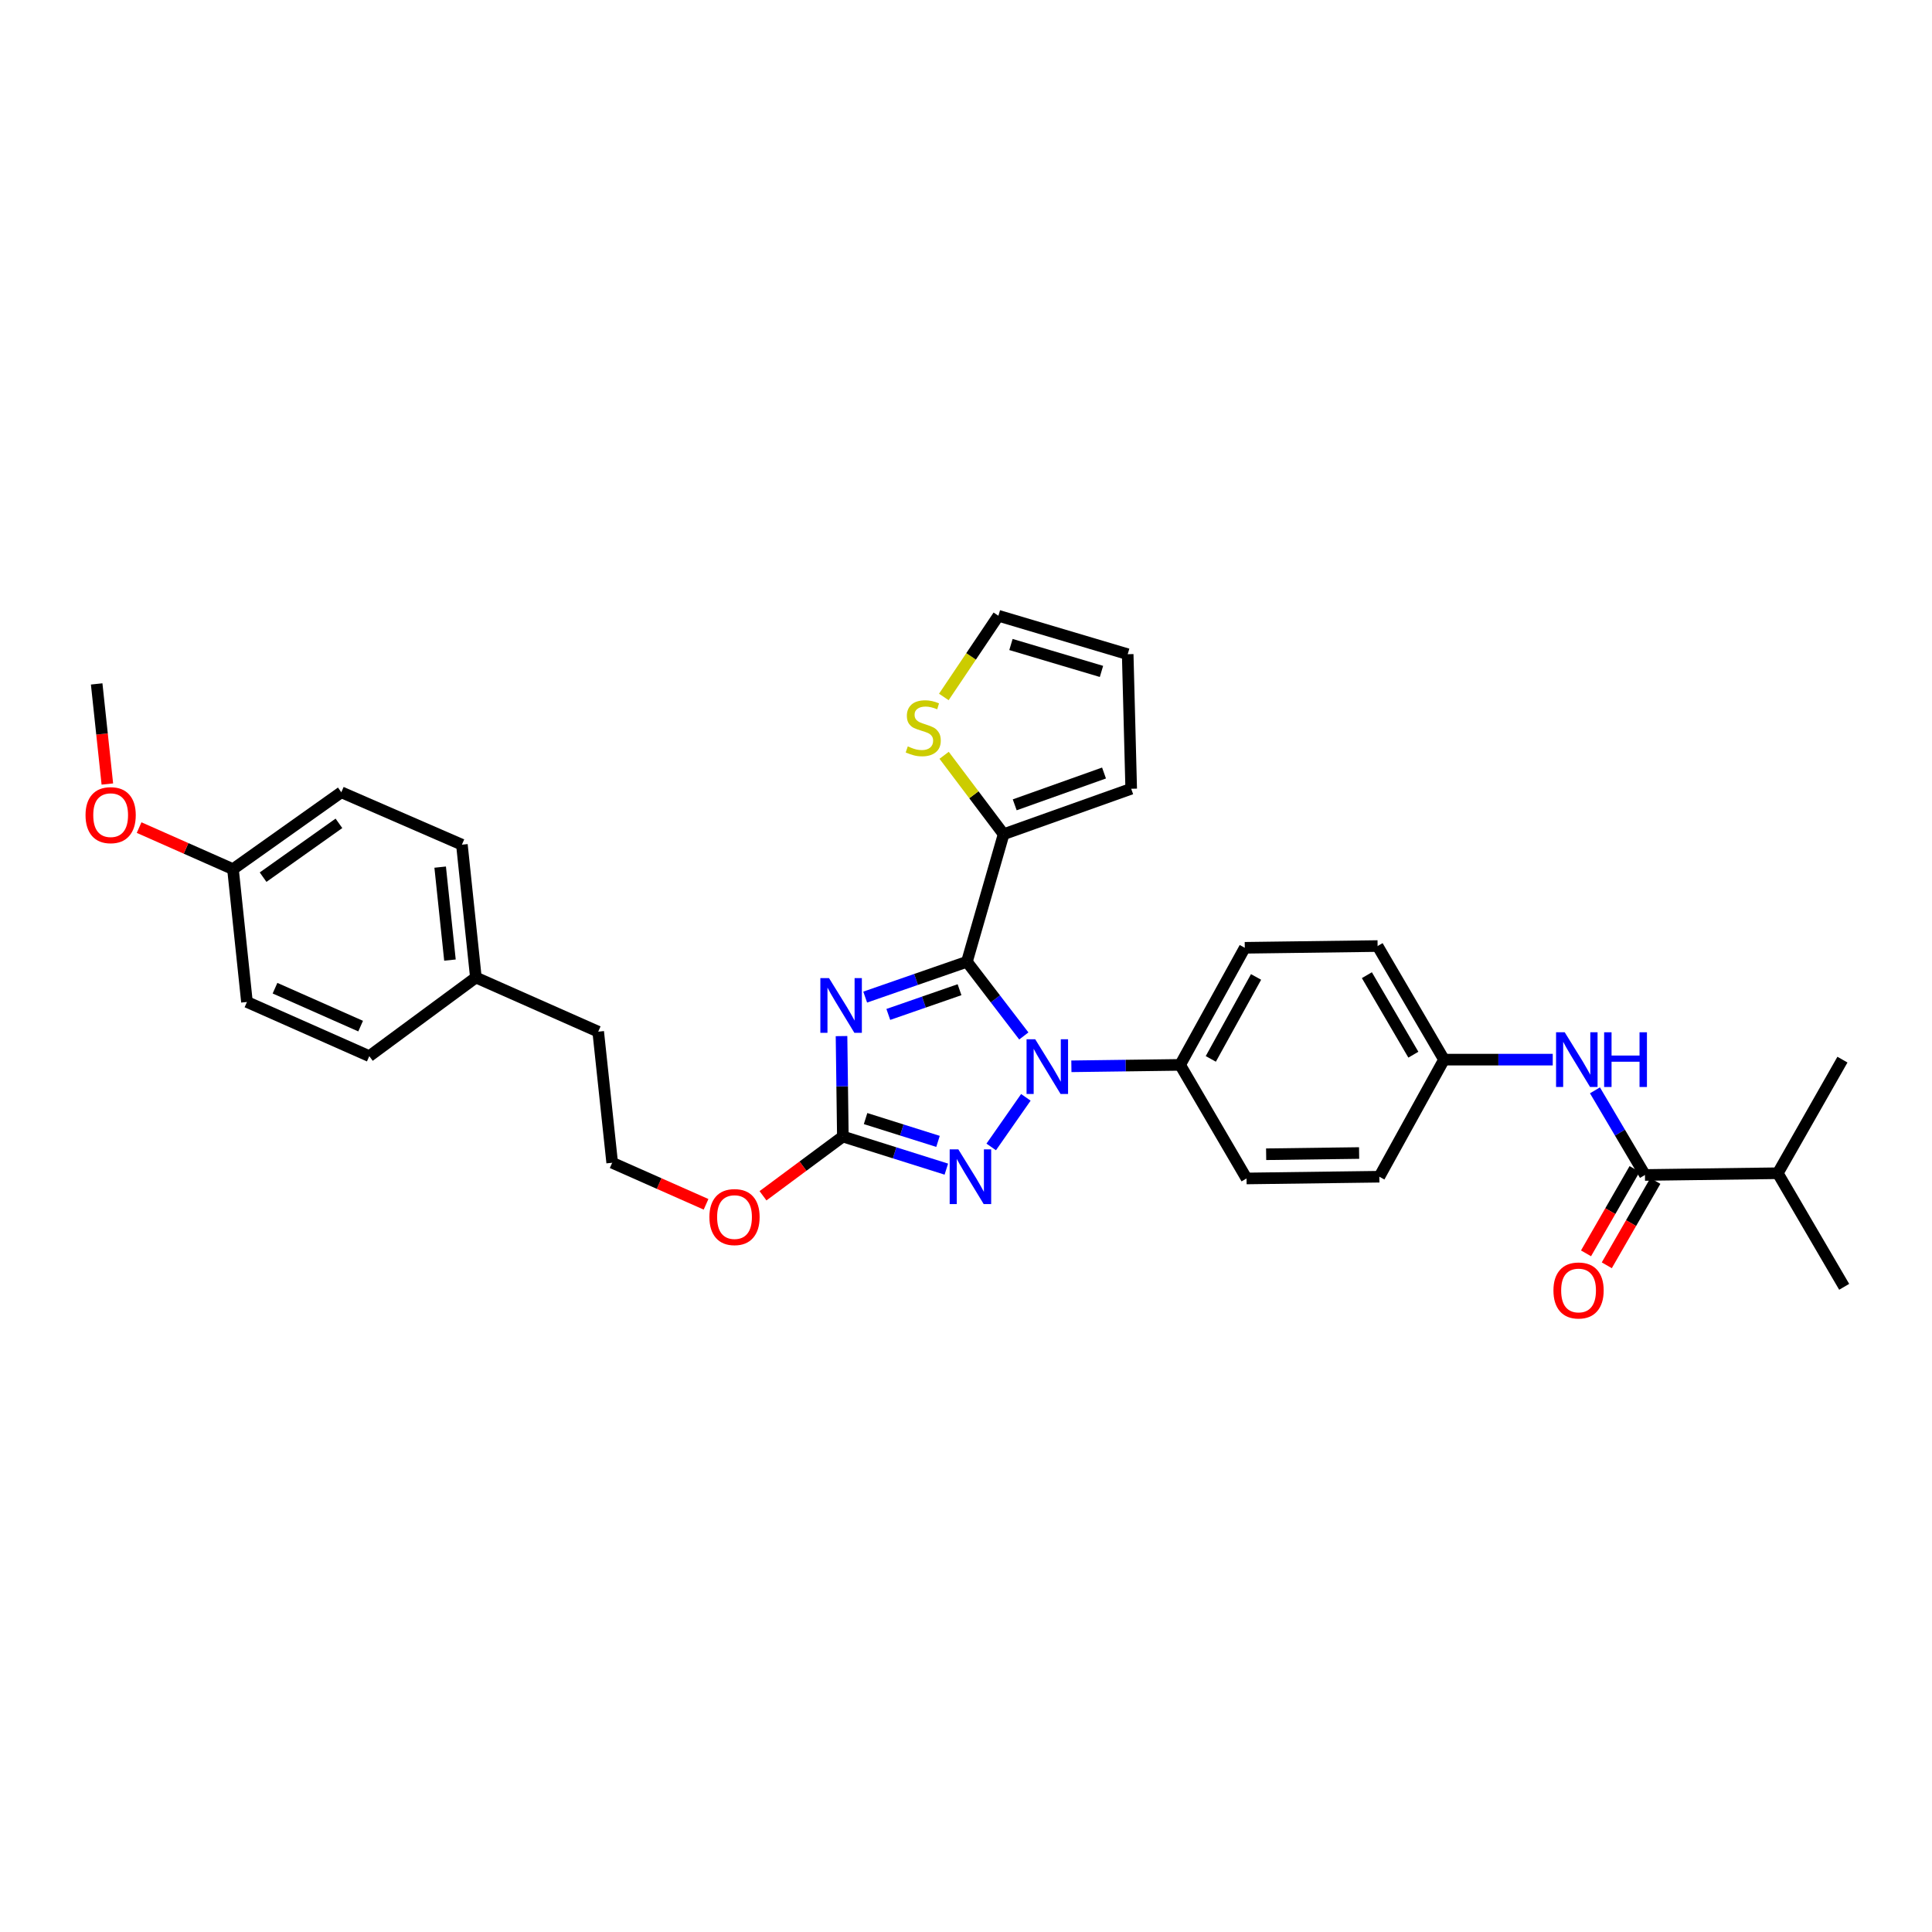 <?xml version='1.0' encoding='iso-8859-1'?>
<svg version='1.1' baseProfile='full'
              xmlns='http://www.w3.org/2000/svg'
                      xmlns:rdkit='http://www.rdkit.org/xml'
                      xmlns:xlink='http://www.w3.org/1999/xlink'
                  xml:space='preserve'
width='1000px' height='1000px' viewBox='0 0 1000 1000'>
<!-- END OF HEADER -->
<rect style='opacity:1.0;fill:#FFFFFF;stroke:none' width='1000' height='1000' x='0' y='0'> </rect>
<path class='bond-0' d='M 920.179,607.263 L 954.545,666.053' style='fill:none;fill-rule:evenodd;stroke:#000000;stroke-width:6px;stroke-linecap:butt;stroke-linejoin:miter;stroke-opacity:1' />
<path class='bond-1' d='M 920.179,607.263 L 953.643,548.465' style='fill:none;fill-rule:evenodd;stroke:#000000;stroke-width:6px;stroke-linecap:butt;stroke-linejoin:miter;stroke-opacity:1' />
<path class='bond-2' d='M 920.179,607.263 L 851.433,608.165' style='fill:none;fill-rule:evenodd;stroke:#000000;stroke-width:6px;stroke-linecap:butt;stroke-linejoin:miter;stroke-opacity:1' />
<path class='bond-3' d='M 825.548,564.359 L 838.49,586.262' style='fill:none;fill-rule:evenodd;stroke:#0000FF;stroke-width:6px;stroke-linecap:butt;stroke-linejoin:miter;stroke-opacity:1' />
<path class='bond-3' d='M 838.49,586.262 L 851.433,608.165' style='fill:none;fill-rule:evenodd;stroke:#000000;stroke-width:6px;stroke-linecap:butt;stroke-linejoin:miter;stroke-opacity:1' />
<path class='bond-4' d='M 803.698,548.465 L 775.558,548.465' style='fill:none;fill-rule:evenodd;stroke:#0000FF;stroke-width:6px;stroke-linecap:butt;stroke-linejoin:miter;stroke-opacity:1' />
<path class='bond-4' d='M 775.558,548.465 L 747.417,548.465' style='fill:none;fill-rule:evenodd;stroke:#000000;stroke-width:6px;stroke-linecap:butt;stroke-linejoin:miter;stroke-opacity:1' />
<path class='bond-5' d='M 846.059,605.071 L 833.49,626.9' style='fill:none;fill-rule:evenodd;stroke:#000000;stroke-width:6px;stroke-linecap:butt;stroke-linejoin:miter;stroke-opacity:1' />
<path class='bond-5' d='M 833.49,626.9 L 820.922,648.729' style='fill:none;fill-rule:evenodd;stroke:#FF0000;stroke-width:6px;stroke-linecap:butt;stroke-linejoin:miter;stroke-opacity:1' />
<path class='bond-5' d='M 856.806,611.259 L 844.238,633.088' style='fill:none;fill-rule:evenodd;stroke:#000000;stroke-width:6px;stroke-linecap:butt;stroke-linejoin:miter;stroke-opacity:1' />
<path class='bond-5' d='M 844.238,633.088 L 831.67,654.917' style='fill:none;fill-rule:evenodd;stroke:#FF0000;stroke-width:6px;stroke-linecap:butt;stroke-linejoin:miter;stroke-opacity:1' />
<path class='bond-6' d='M 530.985,567.98 L 513.055,593.655' style='fill:none;fill-rule:evenodd;stroke:#0000FF;stroke-width:6px;stroke-linecap:butt;stroke-linejoin:miter;stroke-opacity:1' />
<path class='bond-7' d='M 529.92,536.212 L 515.2,517.012' style='fill:none;fill-rule:evenodd;stroke:#0000FF;stroke-width:6px;stroke-linecap:butt;stroke-linejoin:miter;stroke-opacity:1' />
<path class='bond-7' d='M 515.2,517.012 L 500.48,497.811' style='fill:none;fill-rule:evenodd;stroke:#000000;stroke-width:6px;stroke-linecap:butt;stroke-linejoin:miter;stroke-opacity:1' />
<path class='bond-8' d='M 554.546,551.919 L 582.69,551.549' style='fill:none;fill-rule:evenodd;stroke:#0000FF;stroke-width:6px;stroke-linecap:butt;stroke-linejoin:miter;stroke-opacity:1' />
<path class='bond-8' d='M 582.69,551.549 L 610.834,551.18' style='fill:none;fill-rule:evenodd;stroke:#000000;stroke-width:6px;stroke-linecap:butt;stroke-linejoin:miter;stroke-opacity:1' />
<path class='bond-9' d='M 489.821,605.139 L 463.04,596.703' style='fill:none;fill-rule:evenodd;stroke:#0000FF;stroke-width:6px;stroke-linecap:butt;stroke-linejoin:miter;stroke-opacity:1' />
<path class='bond-9' d='M 463.04,596.703 L 436.26,588.267' style='fill:none;fill-rule:evenodd;stroke:#000000;stroke-width:6px;stroke-linecap:butt;stroke-linejoin:miter;stroke-opacity:1' />
<path class='bond-9' d='M 485.513,590.78 L 466.766,584.875' style='fill:none;fill-rule:evenodd;stroke:#0000FF;stroke-width:6px;stroke-linecap:butt;stroke-linejoin:miter;stroke-opacity:1' />
<path class='bond-9' d='M 466.766,584.875 L 448.02,578.969' style='fill:none;fill-rule:evenodd;stroke:#000000;stroke-width:6px;stroke-linecap:butt;stroke-linejoin:miter;stroke-opacity:1' />
<path class='bond-10' d='M 436.26,588.267 L 435.914,562.274' style='fill:none;fill-rule:evenodd;stroke:#000000;stroke-width:6px;stroke-linecap:butt;stroke-linejoin:miter;stroke-opacity:1' />
<path class='bond-10' d='M 435.914,562.274 L 435.568,536.28' style='fill:none;fill-rule:evenodd;stroke:#0000FF;stroke-width:6px;stroke-linecap:butt;stroke-linejoin:miter;stroke-opacity:1' />
<path class='bond-11' d='M 436.26,588.267 L 415.594,603.601' style='fill:none;fill-rule:evenodd;stroke:#000000;stroke-width:6px;stroke-linecap:butt;stroke-linejoin:miter;stroke-opacity:1' />
<path class='bond-11' d='M 415.594,603.601 L 394.929,618.934' style='fill:none;fill-rule:evenodd;stroke:#FF0000;stroke-width:6px;stroke-linecap:butt;stroke-linejoin:miter;stroke-opacity:1' />
<path class='bond-12' d='M 447.82,516.096 L 474.15,506.953' style='fill:none;fill-rule:evenodd;stroke:#0000FF;stroke-width:6px;stroke-linecap:butt;stroke-linejoin:miter;stroke-opacity:1' />
<path class='bond-12' d='M 474.15,506.953 L 500.48,497.811' style='fill:none;fill-rule:evenodd;stroke:#000000;stroke-width:6px;stroke-linecap:butt;stroke-linejoin:miter;stroke-opacity:1' />
<path class='bond-12' d='M 459.787,525.069 L 478.218,518.669' style='fill:none;fill-rule:evenodd;stroke:#0000FF;stroke-width:6px;stroke-linecap:butt;stroke-linejoin:miter;stroke-opacity:1' />
<path class='bond-12' d='M 478.218,518.669 L 496.649,512.269' style='fill:none;fill-rule:evenodd;stroke:#000000;stroke-width:6px;stroke-linecap:butt;stroke-linejoin:miter;stroke-opacity:1' />
<path class='bond-13' d='M 500.48,497.811 L 519.475,431.786' style='fill:none;fill-rule:evenodd;stroke:#000000;stroke-width:6px;stroke-linecap:butt;stroke-linejoin:miter;stroke-opacity:1' />
<path class='bond-14' d='M 365.452,623.351 L 341.159,612.592' style='fill:none;fill-rule:evenodd;stroke:#FF0000;stroke-width:6px;stroke-linecap:butt;stroke-linejoin:miter;stroke-opacity:1' />
<path class='bond-14' d='M 341.159,612.592 L 316.866,601.833' style='fill:none;fill-rule:evenodd;stroke:#000000;stroke-width:6px;stroke-linecap:butt;stroke-linejoin:miter;stroke-opacity:1' />
<path class='bond-15' d='M 747.417,548.465 L 713.044,489.674' style='fill:none;fill-rule:evenodd;stroke:#000000;stroke-width:6px;stroke-linecap:butt;stroke-linejoin:miter;stroke-opacity:1' />
<path class='bond-15' d='M 731.555,545.906 L 707.494,504.752' style='fill:none;fill-rule:evenodd;stroke:#000000;stroke-width:6px;stroke-linecap:butt;stroke-linejoin:miter;stroke-opacity:1' />
<path class='bond-16' d='M 747.417,548.465 L 713.946,609.068' style='fill:none;fill-rule:evenodd;stroke:#000000;stroke-width:6px;stroke-linecap:butt;stroke-linejoin:miter;stroke-opacity:1' />
<path class='bond-17' d='M 176.665,410.076 L 120.589,449.872' style='fill:none;fill-rule:evenodd;stroke:#000000;stroke-width:6px;stroke-linecap:butt;stroke-linejoin:miter;stroke-opacity:1' />
<path class='bond-17' d='M 175.431,426.159 L 136.178,454.016' style='fill:none;fill-rule:evenodd;stroke:#000000;stroke-width:6px;stroke-linecap:butt;stroke-linejoin:miter;stroke-opacity:1' />
<path class='bond-18' d='M 176.665,410.076 L 239.08,437.208' style='fill:none;fill-rule:evenodd;stroke:#000000;stroke-width:6px;stroke-linecap:butt;stroke-linejoin:miter;stroke-opacity:1' />
<path class='bond-19' d='M 120.589,449.872 L 127.824,518.618' style='fill:none;fill-rule:evenodd;stroke:#000000;stroke-width:6px;stroke-linecap:butt;stroke-linejoin:miter;stroke-opacity:1' />
<path class='bond-20' d='M 120.589,449.872 L 96.296,439.116' style='fill:none;fill-rule:evenodd;stroke:#000000;stroke-width:6px;stroke-linecap:butt;stroke-linejoin:miter;stroke-opacity:1' />
<path class='bond-20' d='M 96.296,439.116 L 72.003,428.36' style='fill:none;fill-rule:evenodd;stroke:#FF0000;stroke-width:6px;stroke-linecap:butt;stroke-linejoin:miter;stroke-opacity:1' />
<path class='bond-21' d='M 519.475,431.786 L 504.075,411.365' style='fill:none;fill-rule:evenodd;stroke:#000000;stroke-width:6px;stroke-linecap:butt;stroke-linejoin:miter;stroke-opacity:1' />
<path class='bond-21' d='M 504.075,411.365 L 488.675,390.944' style='fill:none;fill-rule:evenodd;stroke:#CCCC00;stroke-width:6px;stroke-linecap:butt;stroke-linejoin:miter;stroke-opacity:1' />
<path class='bond-22' d='M 519.475,431.786 L 585.507,408.264' style='fill:none;fill-rule:evenodd;stroke:#000000;stroke-width:6px;stroke-linecap:butt;stroke-linejoin:miter;stroke-opacity:1' />
<path class='bond-22' d='M 525.218,416.575 L 571.44,400.11' style='fill:none;fill-rule:evenodd;stroke:#000000;stroke-width:6px;stroke-linecap:butt;stroke-linejoin:miter;stroke-opacity:1' />
<path class='bond-23' d='M 488.526,360.749 L 502.647,339.733' style='fill:none;fill-rule:evenodd;stroke:#CCCC00;stroke-width:6px;stroke-linecap:butt;stroke-linejoin:miter;stroke-opacity:1' />
<path class='bond-23' d='M 502.647,339.733 L 516.767,318.717' style='fill:none;fill-rule:evenodd;stroke:#000000;stroke-width:6px;stroke-linecap:butt;stroke-linejoin:miter;stroke-opacity:1' />
<path class='bond-24' d='M 585.507,408.264 L 583.695,338.622' style='fill:none;fill-rule:evenodd;stroke:#000000;stroke-width:6px;stroke-linecap:butt;stroke-linejoin:miter;stroke-opacity:1' />
<path class='bond-25' d='M 516.767,318.717 L 583.695,338.622' style='fill:none;fill-rule:evenodd;stroke:#000000;stroke-width:6px;stroke-linecap:butt;stroke-linejoin:miter;stroke-opacity:1' />
<path class='bond-25' d='M 523.271,333.59 L 570.12,347.523' style='fill:none;fill-rule:evenodd;stroke:#000000;stroke-width:6px;stroke-linecap:butt;stroke-linejoin:miter;stroke-opacity:1' />
<path class='bond-26' d='M 127.824,518.618 L 191.141,546.66' style='fill:none;fill-rule:evenodd;stroke:#000000;stroke-width:6px;stroke-linecap:butt;stroke-linejoin:miter;stroke-opacity:1' />
<path class='bond-26' d='M 142.343,511.485 L 186.665,531.114' style='fill:none;fill-rule:evenodd;stroke:#000000;stroke-width:6px;stroke-linecap:butt;stroke-linejoin:miter;stroke-opacity:1' />
<path class='bond-27' d='M 191.141,546.66 L 246.315,505.955' style='fill:none;fill-rule:evenodd;stroke:#000000;stroke-width:6px;stroke-linecap:butt;stroke-linejoin:miter;stroke-opacity:1' />
<path class='bond-28' d='M 246.315,505.955 L 239.08,437.208' style='fill:none;fill-rule:evenodd;stroke:#000000;stroke-width:6px;stroke-linecap:butt;stroke-linejoin:miter;stroke-opacity:1' />
<path class='bond-28' d='M 232.896,496.941 L 227.832,448.818' style='fill:none;fill-rule:evenodd;stroke:#000000;stroke-width:6px;stroke-linecap:butt;stroke-linejoin:miter;stroke-opacity:1' />
<path class='bond-29' d='M 246.315,505.955 L 309.632,533.996' style='fill:none;fill-rule:evenodd;stroke:#000000;stroke-width:6px;stroke-linecap:butt;stroke-linejoin:miter;stroke-opacity:1' />
<path class='bond-30' d='M 309.632,533.996 L 316.866,601.833' style='fill:none;fill-rule:evenodd;stroke:#000000;stroke-width:6px;stroke-linecap:butt;stroke-linejoin:miter;stroke-opacity:1' />
<path class='bond-31' d='M 55.563,405.811 L 52.8,379.902' style='fill:none;fill-rule:evenodd;stroke:#FF0000;stroke-width:6px;stroke-linecap:butt;stroke-linejoin:miter;stroke-opacity:1' />
<path class='bond-31' d='M 52.8,379.902 L 50.038,353.993' style='fill:none;fill-rule:evenodd;stroke:#000000;stroke-width:6px;stroke-linecap:butt;stroke-linejoin:miter;stroke-opacity:1' />
<path class='bond-32' d='M 713.044,489.674 L 644.297,490.577' style='fill:none;fill-rule:evenodd;stroke:#000000;stroke-width:6px;stroke-linecap:butt;stroke-linejoin:miter;stroke-opacity:1' />
<path class='bond-33' d='M 713.946,609.068 L 645.207,609.97' style='fill:none;fill-rule:evenodd;stroke:#000000;stroke-width:6px;stroke-linecap:butt;stroke-linejoin:miter;stroke-opacity:1' />
<path class='bond-33' d='M 703.473,596.802 L 655.355,597.434' style='fill:none;fill-rule:evenodd;stroke:#000000;stroke-width:6px;stroke-linecap:butt;stroke-linejoin:miter;stroke-opacity:1' />
<path class='bond-34' d='M 610.834,551.18 L 645.207,609.97' style='fill:none;fill-rule:evenodd;stroke:#000000;stroke-width:6px;stroke-linecap:butt;stroke-linejoin:miter;stroke-opacity:1' />
<path class='bond-35' d='M 610.834,551.18 L 644.297,490.577' style='fill:none;fill-rule:evenodd;stroke:#000000;stroke-width:6px;stroke-linecap:butt;stroke-linejoin:miter;stroke-opacity:1' />
<path class='bond-35' d='M 626.71,548.084 L 650.134,505.662' style='fill:none;fill-rule:evenodd;stroke:#000000;stroke-width:6px;stroke-linecap:butt;stroke-linejoin:miter;stroke-opacity:1' />
<path  class='atom-1' d='M 809.897 534.305
L 819.177 549.305
Q 820.097 550.785, 821.577 553.465
Q 823.057 556.145, 823.137 556.305
L 823.137 534.305
L 826.897 534.305
L 826.897 562.625
L 823.017 562.625
L 813.057 546.225
Q 811.897 544.305, 810.657 542.105
Q 809.457 539.905, 809.097 539.225
L 809.097 562.625
L 805.417 562.625
L 805.417 534.305
L 809.897 534.305
' fill='#0000FF'/>
<path  class='atom-1' d='M 830.297 534.305
L 834.137 534.305
L 834.137 546.345
L 848.617 546.345
L 848.617 534.305
L 852.457 534.305
L 852.457 562.625
L 848.617 562.625
L 848.617 549.545
L 834.137 549.545
L 834.137 562.625
L 830.297 562.625
L 830.297 534.305
' fill='#0000FF'/>
<path  class='atom-3' d='M 804.059 667.945
Q 804.059 661.145, 807.419 657.345
Q 810.779 653.545, 817.059 653.545
Q 823.339 653.545, 826.699 657.345
Q 830.059 661.145, 830.059 667.945
Q 830.059 674.825, 826.659 678.745
Q 823.259 682.625, 817.059 682.625
Q 810.819 682.625, 807.419 678.745
Q 804.059 674.865, 804.059 667.945
M 817.059 679.425
Q 821.379 679.425, 823.699 676.545
Q 826.059 673.625, 826.059 667.945
Q 826.059 662.385, 823.699 659.585
Q 821.379 656.745, 817.059 656.745
Q 812.739 656.745, 810.379 659.545
Q 808.059 662.345, 808.059 667.945
Q 808.059 673.665, 810.379 676.545
Q 812.739 679.425, 817.059 679.425
' fill='#FF0000'/>
<path  class='atom-5' d='M 535.827 537.922
L 545.107 552.922
Q 546.027 554.402, 547.507 557.082
Q 548.987 559.762, 549.067 559.922
L 549.067 537.922
L 552.827 537.922
L 552.827 566.242
L 548.947 566.242
L 538.987 549.842
Q 537.827 547.922, 536.587 545.722
Q 535.387 543.522, 535.027 542.842
L 535.027 566.242
L 531.347 566.242
L 531.347 537.922
L 535.827 537.922
' fill='#0000FF'/>
<path  class='atom-6' d='M 496.032 594.908
L 505.312 609.908
Q 506.232 611.388, 507.712 614.068
Q 509.192 616.748, 509.272 616.908
L 509.272 594.908
L 513.032 594.908
L 513.032 623.228
L 509.152 623.228
L 499.192 606.828
Q 498.032 604.908, 496.792 602.708
Q 495.592 600.508, 495.232 599.828
L 495.232 623.228
L 491.552 623.228
L 491.552 594.908
L 496.032 594.908
' fill='#0000FF'/>
<path  class='atom-8' d='M 429.097 506.263
L 438.377 521.263
Q 439.297 522.743, 440.777 525.423
Q 442.257 528.103, 442.337 528.263
L 442.337 506.263
L 446.097 506.263
L 446.097 534.583
L 442.217 534.583
L 432.257 518.183
Q 431.097 516.263, 429.857 514.063
Q 428.657 511.863, 428.297 511.183
L 428.297 534.583
L 424.617 534.583
L 424.617 506.263
L 429.097 506.263
' fill='#0000FF'/>
<path  class='atom-10' d='M 367.183 629.955
Q 367.183 623.155, 370.543 619.355
Q 373.903 615.555, 380.183 615.555
Q 386.463 615.555, 389.823 619.355
Q 393.183 623.155, 393.183 629.955
Q 393.183 636.835, 389.783 640.755
Q 386.383 644.635, 380.183 644.635
Q 373.943 644.635, 370.543 640.755
Q 367.183 636.875, 367.183 629.955
M 380.183 641.435
Q 384.503 641.435, 386.823 638.555
Q 389.183 635.635, 389.183 629.955
Q 389.183 624.395, 386.823 621.595
Q 384.503 618.755, 380.183 618.755
Q 375.863 618.755, 373.503 621.555
Q 371.183 624.355, 371.183 629.955
Q 371.183 635.675, 373.503 638.555
Q 375.863 641.435, 380.183 641.435
' fill='#FF0000'/>
<path  class='atom-15' d='M 469.867 386.332
Q 470.187 386.452, 471.507 387.012
Q 472.827 387.572, 474.267 387.932
Q 475.747 388.252, 477.187 388.252
Q 479.867 388.252, 481.427 386.972
Q 482.987 385.652, 482.987 383.372
Q 482.987 381.812, 482.187 380.852
Q 481.427 379.892, 480.227 379.372
Q 479.027 378.852, 477.027 378.252
Q 474.507 377.492, 472.987 376.772
Q 471.507 376.052, 470.427 374.532
Q 469.387 373.012, 469.387 370.452
Q 469.387 366.892, 471.787 364.692
Q 474.227 362.492, 479.027 362.492
Q 482.307 362.492, 486.027 364.052
L 485.107 367.132
Q 481.707 365.732, 479.147 365.732
Q 476.387 365.732, 474.867 366.892
Q 473.347 368.012, 473.387 369.972
Q 473.387 371.492, 474.147 372.412
Q 474.947 373.332, 476.067 373.852
Q 477.227 374.372, 479.147 374.972
Q 481.707 375.772, 483.227 376.572
Q 484.747 377.372, 485.827 379.012
Q 486.947 380.612, 486.947 383.372
Q 486.947 387.292, 484.307 389.412
Q 481.707 391.492, 477.347 391.492
Q 474.827 391.492, 472.907 390.932
Q 471.027 390.412, 468.787 389.492
L 469.867 386.332
' fill='#CCCC00'/>
<path  class='atom-25' d='M 44.272 421.917
Q 44.272 415.117, 47.632 411.317
Q 50.992 407.517, 57.272 407.517
Q 63.552 407.517, 66.912 411.317
Q 70.272 415.117, 70.272 421.917
Q 70.272 428.797, 66.872 432.717
Q 63.472 436.597, 57.272 436.597
Q 51.032 436.597, 47.632 432.717
Q 44.272 428.837, 44.272 421.917
M 57.272 433.397
Q 61.592 433.397, 63.912 430.517
Q 66.272 427.597, 66.272 421.917
Q 66.272 416.357, 63.912 413.557
Q 61.592 410.717, 57.272 410.717
Q 52.952 410.717, 50.592 413.517
Q 48.272 416.317, 48.272 421.917
Q 48.272 427.637, 50.592 430.517
Q 52.952 433.397, 57.272 433.397
' fill='#FF0000'/>
</svg>
